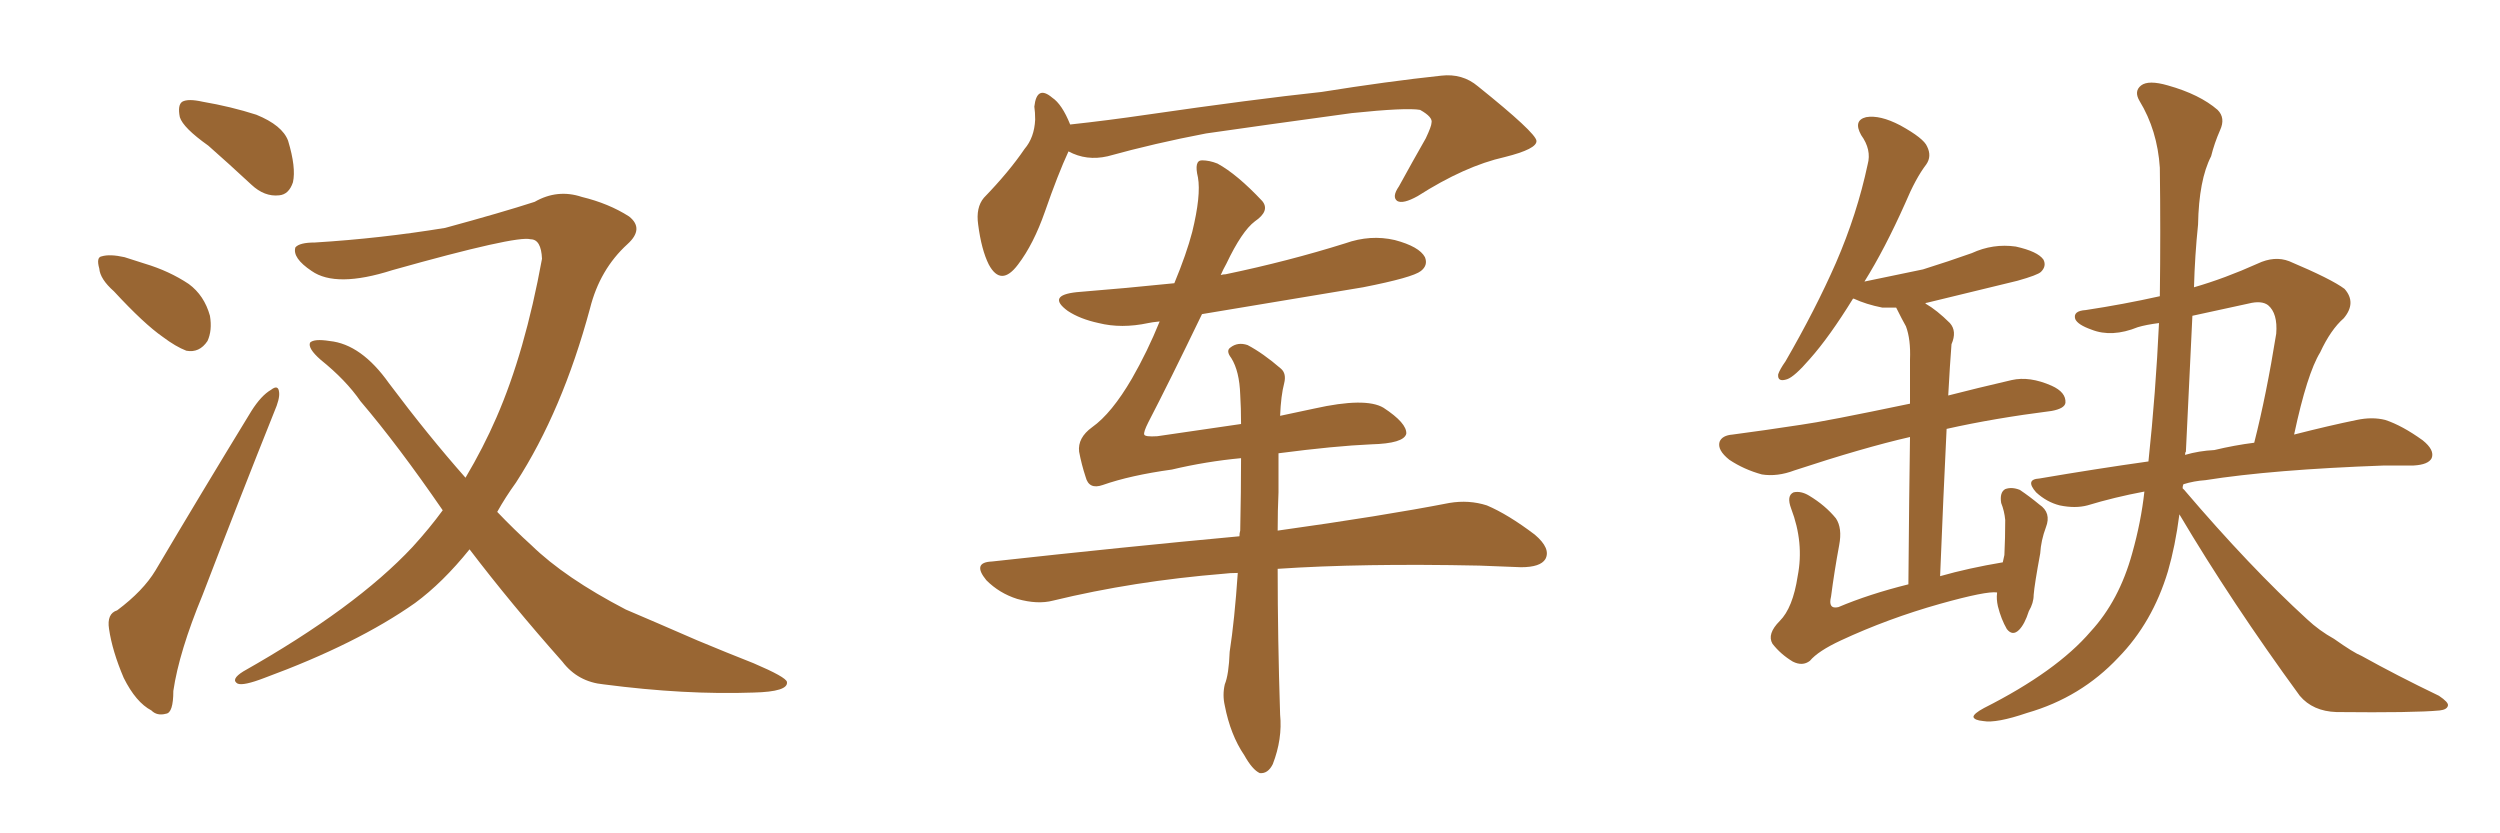 <svg xmlns="http://www.w3.org/2000/svg" xmlns:xlink="http://www.w3.org/1999/xlink" width="450" height="150"><path fill="#996633" padding="10" d="M37.50 26.22L37.50 26.22Q32.96 23.00 32.37 21.09L32.37 21.09Q31.93 18.90 32.81 18.31L32.81 18.31Q33.84 17.72 36.47 18.31L36.47 18.31Q41.60 19.19 46.14 20.65L46.14 20.65Q50.83 22.56 51.86 25.34L51.86 25.34Q53.32 30.18 52.73 32.81L52.73 32.81Q52.00 35.01 50.24 35.16L50.24 35.16Q47.61 35.45 45.26 33.25L45.26 33.25Q41.16 29.44 37.50 26.22ZM20.51 52.44L20.51 52.44Q18.02 50.24 17.87 48.34L17.87 48.34Q17.29 46.29 18.31 46.14L18.31 46.14Q19.78 45.70 22.41 46.29L22.41 46.29Q24.17 46.88 26.07 47.46L26.07 47.46Q30.47 48.78 33.98 51.12L33.98 51.12Q36.77 53.17 37.79 56.84L37.79 56.84Q38.23 59.47 37.35 61.38L37.35 61.38Q35.89 63.57 33.54 63.13L33.54 63.13Q31.64 62.40 29.30 60.64L29.30 60.64Q25.93 58.30 20.51 52.44ZM21.09 109.86L21.09 109.86Q25.78 106.35 27.98 102.69L27.98 102.69Q36.04 89.06 45.26 73.97L45.26 73.97Q47.02 71.19 48.78 70.17L48.78 70.17Q50.10 69.14 50.24 70.61L50.24 70.61Q50.39 71.78 49.37 74.12L49.37 74.12Q43.21 89.50 36.47 107.08L36.47 107.08Q32.23 117.33 31.20 124.37L31.20 124.37Q31.20 128.32 29.88 128.47L29.88 128.47Q28.27 128.91 27.25 127.88L27.25 127.88Q24.46 126.42 22.27 122.02L22.27 122.02Q20.21 117.19 19.63 113.23L19.63 113.23Q19.19 110.45 21.09 109.86ZM79.69 91.85L79.69 91.85L79.69 91.85Q71.63 80.13 64.89 72.22L64.89 72.22Q62.26 68.41 57.71 64.75L57.71 64.75Q55.37 62.70 55.81 61.67L55.81 61.67Q56.54 60.94 59.33 61.38L59.33 61.38Q65.04 61.96 70.02 68.99L70.02 68.99Q77.05 78.37 83.79 85.99L83.79 85.99Q87.01 80.57 89.36 75.15L89.36 75.15Q94.48 63.43 97.56 46.58L97.56 46.58Q97.41 43.07 95.51 43.07L95.51 43.07Q93.02 42.33 70.61 48.63L70.61 48.63Q60.50 51.86 56.10 48.78L56.10 48.78Q52.59 46.44 53.17 44.53L53.17 44.53Q53.91 43.65 56.69 43.65L56.69 43.65Q68.55 42.92 80.13 41.02L80.13 41.02Q90.38 38.23 96.24 36.33L96.24 36.33Q100.34 33.98 104.74 35.45L104.74 35.45Q109.57 36.62 113.23 38.96L113.23 38.96Q116.02 41.16 112.94 43.95L112.94 43.95Q107.96 48.49 106.20 55.52L106.20 55.52Q101.22 73.97 92.87 86.87L92.87 86.87Q90.97 89.50 89.50 92.14L89.50 92.14Q92.58 95.36 95.65 98.14L95.65 98.14Q101.66 104.00 112.65 109.72L112.65 109.72Q117.48 111.77 125.54 115.28L125.54 115.28Q130.81 117.48 135.64 119.38L135.64 119.38Q141.50 121.88 141.65 122.75L141.65 122.75Q141.94 124.51 135.64 124.66L135.64 124.66Q123.34 125.10 108.69 123.19L108.69 123.19Q104.00 122.75 101.22 119.09L101.22 119.09Q91.99 108.69 84.52 98.88L84.52 98.88Q79.69 104.88 74.71 108.54L74.71 108.54Q64.31 115.87 47.61 122.02L47.61 122.02Q43.80 123.49 42.77 123.05L42.77 123.05Q41.46 122.31 43.80 120.85L43.80 120.85Q64.01 109.42 74.27 98.44L74.27 98.44Q77.34 95.07 79.69 91.85ZM192.33 27.25L192.33 27.25Q190.43 31.35 188.09 38.09L188.09 38.09Q186.04 43.95 183.25 47.61L183.25 47.61Q180.18 51.71 177.98 47.61L177.98 47.61Q176.66 44.97 176.07 40.43L176.07 40.43Q175.63 37.35 177.10 35.60L177.10 35.60Q181.64 30.91 184.42 26.81L184.42 26.81Q186.18 24.76 186.33 21.53L186.33 21.53Q186.33 20.21 186.18 19.19L186.18 19.19Q186.62 15.23 189.40 17.58L189.40 17.58Q191.16 18.75 192.63 22.41L192.63 22.41Q199.37 21.68 206.40 20.65L206.40 20.65Q225.59 17.87 237.89 16.55L237.89 16.55Q249.76 14.65 259.42 13.62L259.42 13.62Q263.23 13.18 266.02 15.53L266.02 15.53Q276.42 23.88 276.56 25.34L276.56 25.34Q276.71 26.81 270.85 28.27L270.85 28.27Q263.67 29.88 255.18 35.30L255.18 35.30Q252.54 36.77 251.51 36.18L251.51 36.18Q250.49 35.45 251.81 33.54L251.81 33.54Q254.30 29.00 256.64 24.90L256.64 24.90Q257.67 22.71 257.67 22.12L257.67 22.12Q257.96 21.09 255.62 19.78L255.62 19.78Q253.13 19.34 243.31 20.36L243.31 20.36Q227.20 22.56 217.09 24.02L217.09 24.02Q207.86 25.78 199.37 28.13L199.37 28.13Q195.56 29.00 192.33 27.25ZM230.13 81.59L230.13 81.59L230.13 81.59Q230.13 84.67 230.13 88.62L230.13 88.62Q229.98 91.85 229.98 95.51L229.98 95.51Q248.88 92.87 260.89 90.53L260.89 90.53Q264.40 89.94 267.63 90.97L267.63 90.97Q271.44 92.58 276.27 96.24L276.27 96.24Q279.20 98.73 278.17 100.63L278.17 100.63Q277.29 102.10 273.78 102.10L273.78 102.10Q270.26 101.95 266.31 101.81L266.31 101.81Q245.07 101.37 229.98 102.39L229.98 102.39Q229.98 114.84 230.42 128.61L230.42 128.61Q230.86 133.01 229.10 137.55L229.10 137.55Q228.22 139.31 226.76 139.16L226.76 139.16Q225.44 138.57 223.97 135.94L223.97 135.94Q221.48 132.28 220.46 127.00L220.46 127.00Q220.02 125.10 220.46 123.19L220.46 123.19Q221.19 121.44 221.34 117.33L221.34 117.33Q222.22 111.62 222.80 103.13L222.80 103.13Q221.34 103.13 220.31 103.27L220.31 103.27Q204.05 104.59 189.55 108.11L189.55 108.11Q186.77 108.84 183.11 107.81L183.11 107.81Q179.88 106.79 177.54 104.44L177.54 104.44Q174.90 101.22 178.56 101.07L178.56 101.07Q202.44 98.44 223.10 96.53L223.10 96.53Q223.10 95.95 223.24 95.51L223.24 95.51Q223.39 88.33 223.39 82.47L223.39 82.47Q217.09 83.06 210.94 84.52L210.94 84.52Q203.47 85.55 198.49 87.30L198.49 87.30Q196.00 88.18 195.41 85.84L195.41 85.84Q194.68 83.64 194.24 81.30L194.24 81.30Q193.95 78.81 196.58 76.90L196.58 76.90Q200.10 74.41 203.76 68.12L203.76 68.12Q206.54 63.28 208.74 57.86L208.74 57.86Q207.28 58.01 206.69 58.15L206.69 58.15Q201.86 59.18 197.75 58.15L197.75 58.15Q194.38 57.42 192.19 55.96L192.19 55.96Q188.38 53.17 193.80 52.59L193.80 52.59Q202.88 51.86 211.38 50.98L211.38 50.98Q213.57 45.70 214.60 41.75L214.60 41.75Q216.21 35.16 215.63 31.93L215.63 31.93Q214.89 28.86 216.36 28.86L216.36 28.86Q217.68 28.86 219.14 29.44L219.14 29.44Q222.66 31.35 227.20 36.18L227.20 36.18Q228.66 37.94 225.88 39.84L225.88 39.84Q223.54 41.60 220.75 47.46L220.75 47.46Q220.17 48.49 219.73 49.51L219.73 49.51Q220.17 49.37 220.61 49.37L220.61 49.37Q231.88 47.02 242.14 43.80L242.14 43.80Q246.68 42.19 251.07 43.21L251.07 43.21Q255.47 44.38 256.49 46.29L256.49 46.29Q257.08 47.75 255.76 48.78L255.76 48.78Q254.30 49.95 245.36 51.71L245.36 51.71Q230.57 54.20 216.36 56.54L216.36 56.54Q210.35 68.99 206.69 76.03L206.69 76.03Q205.81 77.78 205.96 78.22L205.96 78.22Q206.10 78.66 208.30 78.52L208.30 78.52Q216.36 77.34 223.39 76.32L223.39 76.32Q223.39 73.39 223.24 71.04L223.24 71.04Q223.10 66.80 221.63 64.45L221.63 64.45Q220.61 63.13 221.48 62.55L221.48 62.55Q222.80 61.52 224.56 62.11L224.56 62.11Q227.34 63.57 230.57 66.36L230.57 66.36Q231.59 67.24 231.15 68.99L231.15 68.99Q230.57 71.19 230.42 74.85L230.42 74.85Q233.79 74.12 236.57 73.54L236.57 73.54Q245.80 71.48 249.02 73.39L249.02 73.39Q253.27 76.17 253.13 78.08L253.13 78.08Q252.69 79.83 246.83 79.98L246.83 79.98Q240.23 80.27 230.13 81.59ZM359.47 106.64L359.47 106.64Q357.57 106.35 349.22 108.69L349.22 108.69Q339.84 111.33 331.35 115.28L331.35 115.28Q327.25 117.19 325.78 118.95L325.78 118.95Q324.46 119.97 322.71 119.09L322.71 119.09Q320.51 117.77 319.04 115.87L319.04 115.87Q318.02 114.11 320.36 111.77L320.36 111.77Q322.71 109.42 323.58 103.71L323.58 103.71Q324.76 97.71 322.41 91.55L322.41 91.55Q321.53 89.21 322.85 88.62L322.85 88.62Q324.17 88.33 325.63 89.21L325.63 89.21Q328.56 90.97 330.47 93.31L330.47 93.31Q331.64 95.07 331.05 98.14L331.05 98.14Q330.18 102.83 329.59 107.37L329.59 107.37Q329.00 109.72 330.91 109.28L330.91 109.28Q336.47 106.93 343.51 105.18L343.51 105.18Q343.65 88.33 343.80 78.66L343.80 78.66Q335.45 80.57 323.00 84.67L323.00 84.67Q319.92 85.84 317.14 85.40L317.14 85.40Q313.92 84.52 311.28 82.76L311.28 82.76Q309.08 81.01 309.52 79.54L309.52 79.54Q309.96 78.37 311.87 78.22L311.87 78.22Q317.43 77.49 324.17 76.46L324.17 76.46Q328.42 75.88 343.80 72.66L343.80 72.66Q343.80 66.21 343.80 64.75L343.80 64.75Q343.95 61.08 343.07 58.74L343.07 58.74Q342.33 57.42 341.46 55.66L341.46 55.66Q341.31 55.37 341.31 55.37L341.31 55.37Q339.84 55.37 338.82 55.37L338.82 55.37Q335.89 54.79 333.69 53.76L333.69 53.76Q333.69 53.76 333.54 53.76L333.54 53.76Q329.30 60.64 325.78 64.60L325.78 64.60Q323.00 67.82 321.68 68.26L321.68 68.26Q319.92 68.85 320.07 67.38L320.07 67.38Q320.36 66.50 321.39 65.04L321.39 65.04Q326.81 55.66 330.47 47.31L330.47 47.31Q334.28 38.53 336.18 29.59L336.18 29.59Q336.91 26.95 335.01 24.32L335.01 24.32Q333.54 21.68 335.89 21.09L335.89 21.09Q338.38 20.65 342.04 22.56L342.04 22.56Q346.29 24.90 346.88 26.37L346.88 26.37Q347.75 28.13 346.73 29.59L346.73 29.59Q344.82 32.08 342.92 36.62L342.92 36.62Q339.26 44.82 335.60 50.68L335.60 50.68Q341.16 49.51 346.14 48.49L346.14 48.49Q350.83 47.02 354.93 45.56L354.93 45.56Q358.74 43.80 362.84 44.38L362.84 44.38Q366.80 45.26 367.82 46.73L367.82 46.73Q368.41 47.90 367.38 48.93L367.38 48.93Q366.80 49.51 363.13 50.54L363.13 50.54Q354.79 52.59 346.88 54.49L346.88 54.49Q346.58 54.49 346.58 54.64L346.58 54.64Q348.63 55.81 350.98 58.15L350.98 58.15Q352.29 59.62 351.27 61.96L351.27 61.96Q351.12 63.72 350.98 66.06L350.98 66.06Q350.83 68.55 350.68 71.19L350.68 71.19Q355.81 69.87 362.11 68.41L362.11 68.41Q365.33 67.68 369.29 69.43L369.29 69.43Q371.92 70.61 371.78 72.51L371.78 72.51Q371.63 73.54 369.29 73.97L369.29 73.97Q358.89 75.29 350.39 77.20L350.39 77.20Q349.80 89.21 349.22 103.71L349.22 103.71Q354.35 102.25 360.50 101.22L360.50 101.22Q360.64 100.49 360.79 99.90L360.79 99.90Q360.94 96.83 360.94 93.60L360.94 93.60Q360.79 91.99 360.21 90.53L360.21 90.53Q359.91 88.62 360.94 88.04L360.94 88.04Q362.11 87.60 363.57 88.18L363.57 88.18Q365.33 89.36 367.09 90.82L367.09 90.82Q369.29 92.29 368.26 94.92L368.26 94.92Q367.38 97.27 367.24 99.61L367.24 99.61Q366.21 105.18 366.06 107.08L366.06 107.08Q366.06 108.54 365.19 110.01L365.19 110.01Q364.45 112.35 363.43 113.38L363.43 113.38Q362.26 114.55 361.23 113.23L361.23 113.23Q360.21 111.47 359.62 109.13L359.62 109.13Q359.33 107.81 359.47 106.79L359.47 106.79Q359.47 106.64 359.47 106.64ZM392.29 92.58L392.29 92.58Q391.55 98.29 390.23 102.83L390.23 102.83Q387.45 112.06 381.30 118.36L381.30 118.36Q374.56 125.54 364.89 128.32L364.89 128.32Q359.33 130.22 356.98 129.79L356.98 129.79Q355.37 129.64 355.22 129.05L355.22 129.05Q355.22 128.47 357.13 127.44L357.13 127.44Q370.17 120.85 376.32 113.67L376.32 113.67Q381.45 108.11 383.79 99.61L383.79 99.61Q385.40 93.90 385.99 88.48L385.99 88.48Q380.57 89.50 375.73 90.97L375.73 90.97Q373.54 91.55 370.75 90.97L370.75 90.97Q368.41 90.38 366.50 88.62L366.50 88.62Q364.45 86.28 367.09 86.13L367.09 86.13Q377.34 84.38 386.72 83.06L386.72 83.06Q388.04 70.61 388.62 58.15L388.62 58.15Q386.28 58.45 384.81 58.89L384.81 58.89Q380.13 60.79 376.46 59.33L376.46 59.33Q373.97 58.45 373.54 57.42L373.54 57.42Q373.10 55.96 375.44 55.81L375.44 55.81Q382.18 54.79 388.77 53.32L388.77 53.32Q388.92 41.75 388.77 30.18L388.77 30.18Q388.33 23.44 385.11 18.16L385.11 18.16Q384.08 16.41 385.40 15.38L385.40 15.38Q386.72 14.36 390.23 15.38L390.23 15.38Q395.95 16.99 399.17 19.78L399.17 19.78Q400.63 21.24 399.61 23.44L399.61 23.44Q398.58 25.78 398.00 28.13L398.00 28.13Q395.80 32.37 395.65 40.43L395.65 40.43Q395.07 46.00 394.92 51.71L394.92 51.71Q400.49 50.10 406.35 47.46L406.35 47.46Q409.42 46.00 412.06 47.02L412.06 47.02Q419.68 50.24 422.02 52.00L422.02 52.00Q424.22 54.49 421.88 57.28L421.88 57.28Q419.53 59.33 417.63 63.43L417.63 63.43Q415.28 67.24 412.94 78.22L412.94 78.22Q419.24 76.61 424.22 75.59L424.22 75.59Q427.00 75 429.35 75.59L429.35 75.59Q432.42 76.61 436.08 79.25L436.08 79.25Q438.28 81.01 437.70 82.47L437.70 82.47Q437.11 83.64 434.47 83.79L434.47 83.79Q431.98 83.79 429.20 83.79L429.20 83.79Q408.98 84.52 396.97 86.43L396.97 86.43Q394.92 86.57 393.02 87.16L393.02 87.16Q392.87 87.45 392.87 87.89L392.87 87.89Q393.02 88.04 393.16 88.18L393.16 88.18Q405.03 102.10 415.28 111.47L415.28 111.47Q417.48 113.53 420.12 114.99L420.12 114.99Q423.63 117.48 425.10 118.07L425.10 118.07Q431.40 121.58 439.01 125.24L439.01 125.24Q440.77 126.42 440.63 127.00L440.63 127.00Q440.48 127.73 439.16 127.88L439.16 127.88Q434.62 128.32 420.56 128.17L420.56 128.17Q416.31 128.03 413.96 125.24L413.96 125.24Q401.66 108.40 392.29 92.58ZM393.46 81.30L393.46 81.30L393.46 81.30Q393.31 81.45 393.31 81.88L393.31 81.88Q395.80 81.15 398.58 81.01L398.58 81.01Q402.25 80.13 405.76 79.69L405.76 79.69Q407.96 71.04 409.72 60.06L409.72 60.06Q410.01 56.40 408.25 54.93L408.25 54.93Q407.08 54.05 404.74 54.64L404.74 54.64Q399.46 55.81 394.63 56.84L394.63 56.84Q394.04 68.85 393.46 81.30Z"/></svg>